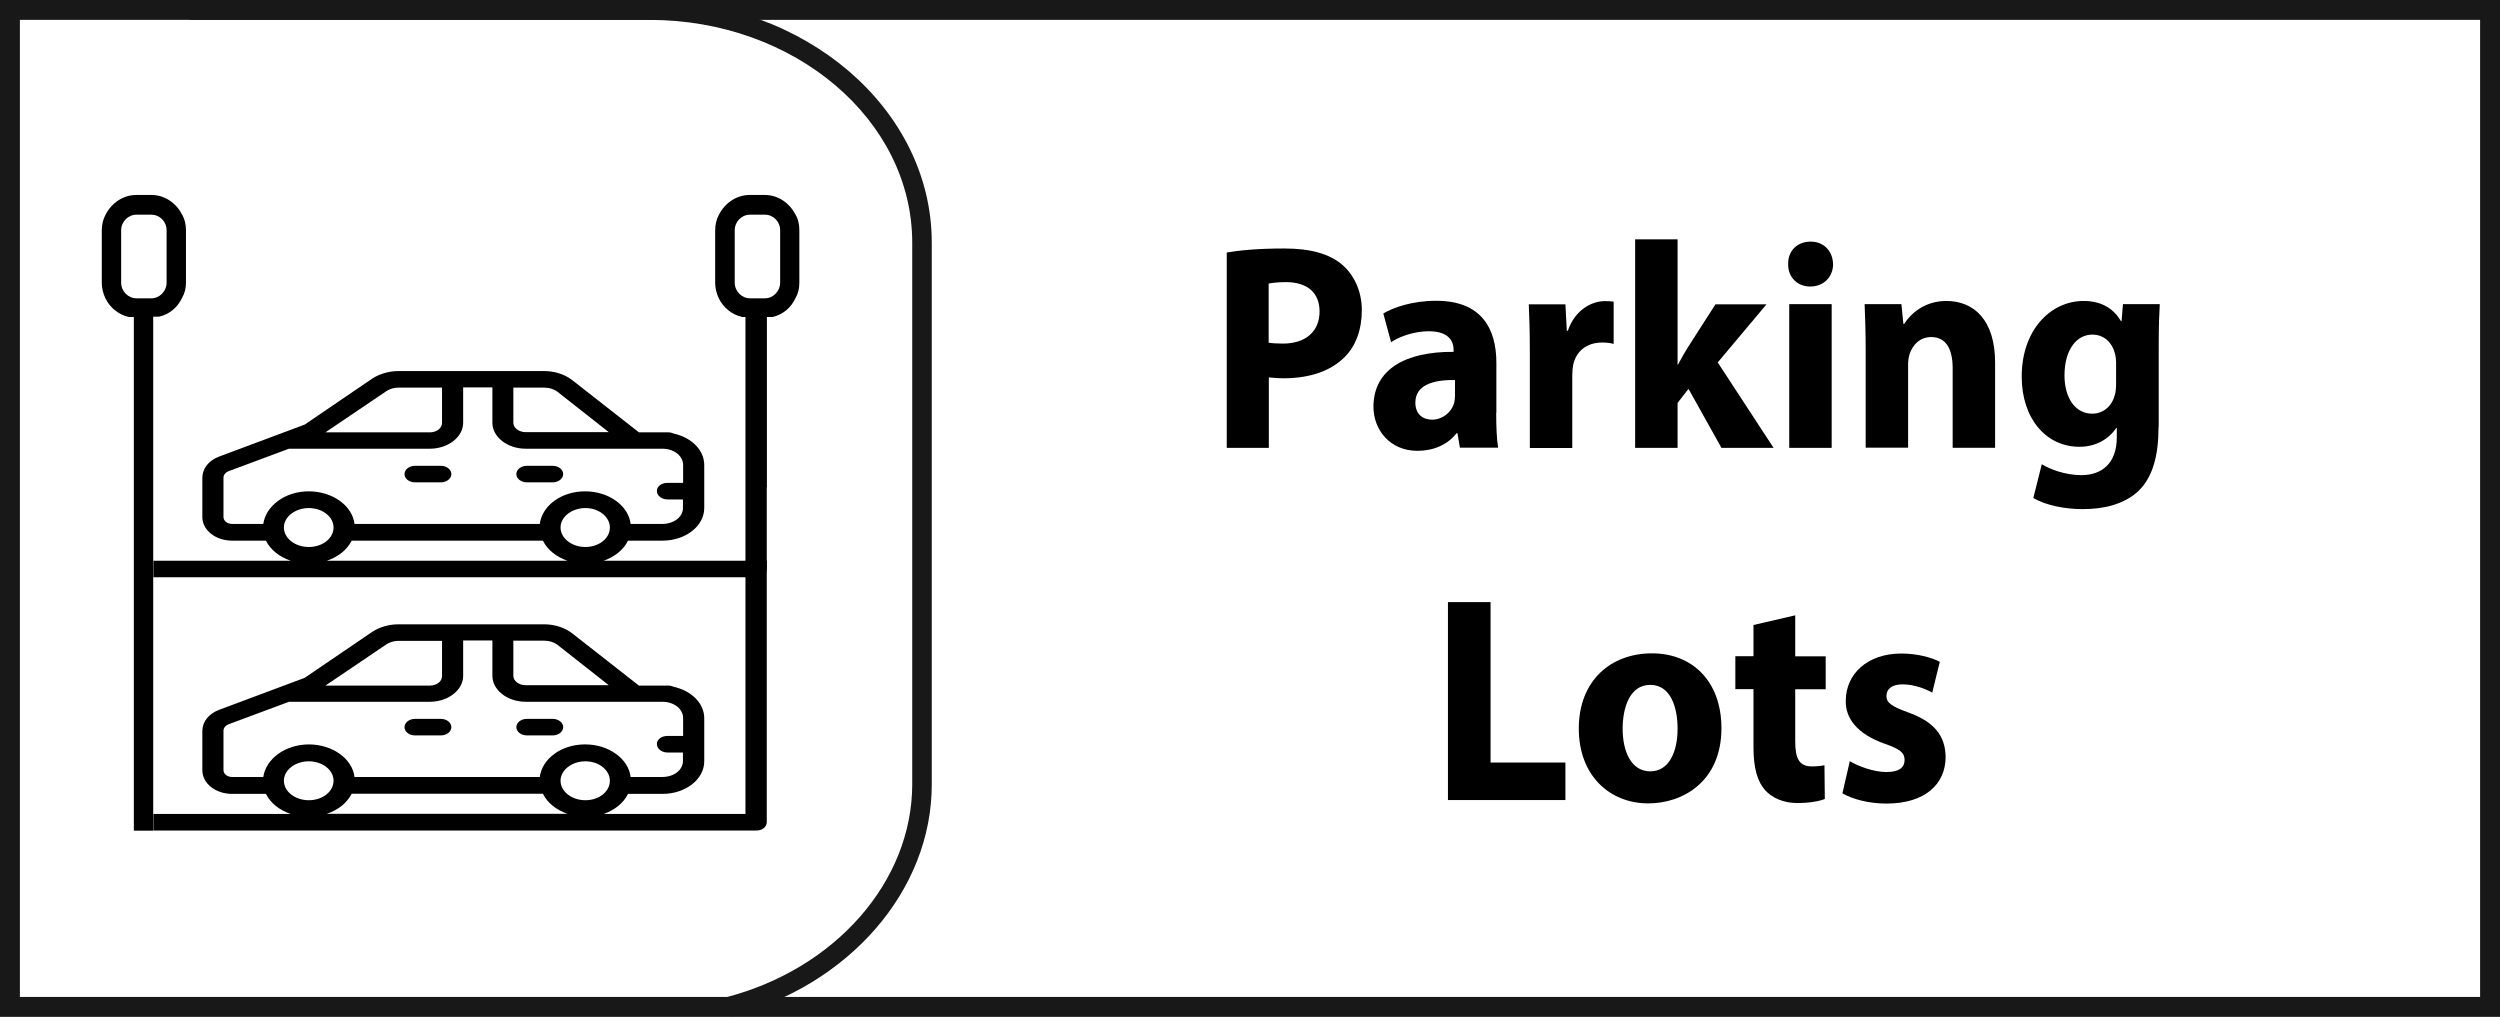 <?xml version="1.0" encoding="utf-8"?>
<!-- Generator: Adobe Illustrator 26.0.1, SVG Export Plug-In . SVG Version: 6.00 Build 0)  -->
<svg version="1.1" id="Layer_1" xmlns="http://www.w3.org/2000/svg" xmlns:xlink="http://www.w3.org/1999/xlink" x="0px" y="0px"
	 viewBox="0 0 141.96 57.74" style="enable-background:new 0 0 141.96 57.74;" xml:space="preserve">
<style type="text/css">
	.st0{fill:#F06824;}
	.st1{fill:#FFFFFF;}
	.st2{fill-rule:evenodd;clip-rule:evenodd;fill:none;stroke:#FFFFFF;stroke-width:0.965;stroke-miterlimit:10;}
	.st3{fill:none;}
	.st4{fill:#FFFFFF;stroke:#FFFFFF;stroke-width:0.75;stroke-miterlimit:10;}
	.st5{fill:none;stroke:#FFFFFF;stroke-width:1.584;stroke-miterlimit:10;}
	
		.st6{fill-rule:evenodd;clip-rule:evenodd;fill:#FFFFFF;stroke:#FFFFFF;stroke-width:1.5;stroke-linecap:round;stroke-linejoin:round;stroke-miterlimit:10;}
	.st7{fill:#FFFFFF;stroke:#FFFFFF;stroke-width:0.75;stroke-linecap:round;stroke-linejoin:round;stroke-miterlimit:10;}
	.st8{fill:#FFFFFF;stroke:#FFFFFF;stroke-width:0.25;stroke-miterlimit:10;}
	.st9{fill:none;stroke:#FFFFFF;stroke-miterlimit:10;}
	.st10{fill:none;stroke:#FFFFFF;stroke-width:2;stroke-miterlimit:10;}
	.st11{fill:none;stroke:#191818;stroke-width:1.152;stroke-miterlimit:10;}
	.st12{fill:none;stroke:#FFFFFF;stroke-linecap:round;stroke-linejoin:round;stroke-miterlimit:10;}
	.st13{fill:#FFFFFF;stroke:#FFFFFF;stroke-width:0.65;stroke-miterlimit:10;}
	.st14{fill:none;stroke:#191818;stroke-width:1.232;stroke-miterlimit:10;}
	.st15{fill:#1A1A1A;}
	.st16{fill-rule:evenodd;clip-rule:evenodd;fill:#F06824;}
	.st17{fill:#1B1C1C;}
	.st18{fill:none;stroke:#1B1C1C;stroke-width:0.608;stroke-miterlimit:10;}
	.st19{fill:none;stroke:#F06824;stroke-width:0.681;stroke-miterlimit:10;}
	.st20{fill:none;stroke:#F06824;stroke-width:0.75;stroke-miterlimit:10;}
	.st21{fill:none;stroke:#F06824;stroke-width:0.69;stroke-miterlimit:10;}
	.st22{fill:none;stroke:#F06824;stroke-width:0.806;stroke-miterlimit:10;}
	.st23{fill:none;stroke:#FFFFFF;stroke-width:1.013;stroke-miterlimit:10;}
	.st24{filter:url(#Adobe_OpacityMaskFilter);}
	.st25{mask:url(#SVGID_1_);}
	.st26{fill:#191818;}
	.st27{fill:#181818;}
	.st28{fill:none;stroke:#191818;stroke-width:1.13;stroke-miterlimit:10;}
	.st29{fill:none;stroke:#191818;stroke-width:1.191;stroke-miterlimit:10;}
	.st30{fill:none;stroke:#191818;stroke-width:1.114;stroke-miterlimit:10;}
	.st31{fill:#F16A24;}
	.st32{fill:none;stroke:#FFFFFF;stroke-width:0.257;stroke-miterlimit:10;}
	.st33{fill:none;stroke:#FFFFFF;stroke-width:0.187;stroke-miterlimit:10;}
	.st34{fill:none;stroke:#FFFFFF;stroke-width:0.668;stroke-miterlimit:10;}
	.st35{fill:none;stroke:#FFFFFF;stroke-width:0.609;stroke-miterlimit:10;}
	.st36{fill:#FFFFFF;stroke:#191919;stroke-width:0.831;stroke-miterlimit:10;}
	.st37{fill:#24488D;}
	.st38{fill:#EEE043;}
	.st39{fill:#2196D3;}
	.st40{fill-rule:evenodd;clip-rule:evenodd;fill:#32914C;}
	.st41{fill-rule:evenodd;clip-rule:evenodd;fill:#52A846;}
	.st42{fill-rule:evenodd;clip-rule:evenodd;fill:#B1C43A;}
	.st43{fill-rule:evenodd;clip-rule:evenodd;fill:#EEE043;}
	.st44{fill-rule:evenodd;clip-rule:evenodd;fill:#E8B135;}
	.st45{fill-rule:evenodd;clip-rule:evenodd;fill:#F16A24;}
	.st46{fill-rule:evenodd;clip-rule:evenodd;fill:#D42527;}
	.st47{fill-rule:evenodd;clip-rule:evenodd;fill:#191919;}
	.st48{fill:#58595B;}
	.st49{fill-rule:evenodd;clip-rule:evenodd;fill:none;stroke:#FFFFFF;stroke-width:0.697;stroke-miterlimit:10;}
	.st50{fill:#FFFFFF;stroke:#FFFFFF;stroke-width:0.542;stroke-linecap:round;stroke-linejoin:round;stroke-miterlimit:10;}
	.st51{fill:#FFFFFF;stroke:#FFFFFF;stroke-width:0.181;stroke-miterlimit:10;}
	.st52{fill:none;stroke:#FFFFFF;stroke-width:0.723;stroke-miterlimit:10;}
	.st53{fill:none;stroke:#FFFFFF;stroke-width:0.723;stroke-linecap:round;stroke-linejoin:round;stroke-miterlimit:10;}
	.st54{fill:#FFFFFF;stroke:#FFFFFF;stroke-width:0.47;stroke-miterlimit:10;}
	.st55{fill:url(#SVGID_00000050642651302966342910000018261789926744084639_);}
	.st56{fill:url(#SVGID_00000151527388235287548950000010683578699443416750_);}
	.st57{fill:#5FB846;}
	.st58{fill:url(#SVGID_00000052826780586414546910000009386304894253234588_);}
	.st59{fill:url(#SVGID_00000049185929263439583120000001894086651158796164_);}
	.st60{fill:url(#SVGID_00000036969952072711121100000007232822228870908813_);}
	.st61{fill:url(#SVGID_00000127746519894966933330000015020636655501747633_);}
	.st62{fill:url(#SVGID_00000060752110421582631680000009102975893788495532_);}
	.st63{fill-rule:evenodd;clip-rule:evenodd;fill:#FFFFFF;}
	.st64{fill-rule:evenodd;clip-rule:evenodd;fill:#1A1A1A;}
	.st65{filter:url(#Adobe_OpacityMaskFilter_00000004513001699361829560000001017313026109222803_);}
	.st66{mask:url(#SVGID_00000021091016108034079040000014902611035774973343_);fill:#1A1A1A;}
	
		.st67{fill-rule:evenodd;clip-rule:evenodd;fill:none;stroke:#FFFFFF;stroke-width:0.75;stroke-linecap:round;stroke-linejoin:round;stroke-miterlimit:10;}
	.st68{fill-rule:evenodd;clip-rule:evenodd;fill:none;stroke:#191818;stroke-width:1.191;stroke-miterlimit:10;}
	
		.st69{fill-rule:evenodd;clip-rule:evenodd;fill:#FFFFFF;stroke:#FFFFFF;stroke-width:0.5;stroke-linecap:round;stroke-linejoin:round;stroke-miterlimit:10;}
	.st70{filter:url(#Adobe_OpacityMaskFilter_00000031174208983100753250000016379301121672400264_);}
	.st71{mask:url(#SVGID_00000013168101732595692840000006119262297978128004_);fill:#FFFFFF;}
	
		.st72{fill-rule:evenodd;clip-rule:evenodd;fill:#FFFFFF;stroke:#FFFFFF;stroke-width:0.664;stroke-linecap:round;stroke-linejoin:round;stroke-miterlimit:10;}
	.st73{fill:#191919;}
	.st74{fill:none;stroke:#FFFFFF;stroke-width:0.924;stroke-miterlimit:10;}
	.st75{fill:none;stroke:#FFFFFF;stroke-width:0.751;stroke-miterlimit:10;}
	.st76{filter:url(#Adobe_OpacityMaskFilter_00000060746739869320502300000006191002533876318647_);}
	.st77{mask:url(#SVGID_00000163777141782373664960000012943074365702697893_);}
	.st78{fill:#F16523;}
	.st79{fill:none;stroke:#191919;stroke-width:1.13;stroke-miterlimit:10;}
	.st80{fill:none;stroke:#191919;stroke-width:1.114;stroke-miterlimit:10;}
	.st81{fill:none;stroke:#FFFFFF;stroke-width:0.269;stroke-miterlimit:10;}
	.st82{fill:none;stroke:#FFFFFF;stroke-width:0.196;stroke-miterlimit:10;}
	.st83{fill:none;stroke:#FFFFFF;stroke-width:1.193;stroke-miterlimit:10;}
	.st84{fill:#B2B2B2;}
	.st85{fill:#EFEEEE;}
	.st86{fill:#FFFFFC;}
	.st87{fill:url(#SVGID_00000003821154767087547880000009036221340519649154_);}
	.st88{fill:#191819;}
	.st89{opacity:0.75;}
	
		.st90{clip-path:url(#SVGID_00000114765456162224331040000017371088597858600332_);fill:url(#SVGID_00000120529780446951397730000004012406001226526636_);}
	.st91{clip-path:url(#SVGID_00000114765456162224331040000017371088597858600332_);}
</style>
<g>
	<g>
		<path class="st88" d="M141.96,57.74H0V0h141.96V57.74z M1.13,56.61h139.7V1.13H1.13V56.61z"/>
	</g>
	<g>
		<path class="st88" d="M41.47,57.72l-0.28-1.08c6.25-1.61,10.61-6.59,10.61-12.11V13.78c0-6.98-6.69-12.65-14.91-12.65H10.75V0.01
			h26.13c8.84,0,16.03,6.18,16.03,13.77v30.75C52.92,50.56,48.21,55.98,41.47,57.72z"/>
	</g>
	<g>
		<path d="M69.65,14.34c0.75-0.13,1.82-0.23,3.27-0.23c1.49,0,2.55,0.3,3.27,0.9c0.68,0.57,1.14,1.5,1.14,2.6
			c0,1.12-0.35,2.05-0.98,2.67c-0.82,0.82-2.04,1.2-3.46,1.2c-0.33,0-0.62-0.03-0.84-0.05v4h-2.39V14.34z M72.04,19.46
			c0.17,0.03,0.46,0.05,0.81,0.05c1.28,0,2.08-0.68,2.08-1.82c0-1.05-0.67-1.67-1.92-1.67c-0.48,0-0.79,0.05-0.97,0.08V19.46z"/>
		<path d="M84.96,23.44c0,0.78,0.03,1.53,0.11,1.98H82.9l-0.14-0.82h-0.05c-0.51,0.65-1.3,1-2.22,1c-1.57,0-2.5-1.2-2.5-2.5
			c0-2.12,1.81-3.14,4.55-3.12v-0.12c0-0.43-0.22-1.05-1.41-1.05c-0.79,0-1.63,0.28-2.14,0.62l-0.44-1.63
			c0.54-0.32,1.6-0.72,3.01-0.72c2.58,0,3.41,1.6,3.41,3.52V23.44z M82.62,21.58c-1.27-0.02-2.25,0.3-2.25,1.28
			c0,0.65,0.41,0.97,0.95,0.97c0.6,0,1.09-0.42,1.25-0.93c0.03-0.13,0.05-0.28,0.05-0.43V21.58z"/>
		<path d="M86.87,19.96c0-1.2-0.03-1.98-0.06-2.68h2.08l0.08,1.5h0.06c0.4-1.18,1.35-1.68,2.09-1.68c0.22,0,0.33,0,0.51,0.03v2.4
			c-0.17-0.05-0.38-0.08-0.65-0.08c-0.89,0-1.49,0.5-1.65,1.28c-0.03,0.17-0.05,0.37-0.05,0.57v4.14h-2.41V19.96z"/>
		<path d="M95.25,20.71h0.03c0.17-0.33,0.37-0.67,0.56-0.98l1.57-2.45h2.9l-2.77,3.3l3.17,4.85h-2.96l-1.87-3.35l-0.62,0.8v2.55
			h-2.41V13.59h2.41V20.71z"/>
		<path d="M104.09,15c0,0.7-0.51,1.27-1.3,1.27c-0.76,0-1.27-0.57-1.25-1.27c-0.02-0.73,0.49-1.28,1.27-1.28
			C103.58,13.72,104.07,14.27,104.09,15z M101.6,25.43v-8.16h2.41v8.16H101.6z"/>
		<path d="M105.94,19.87c0-1.02-0.03-1.88-0.06-2.6h2.09l0.11,1.12h0.05c0.32-0.52,1.11-1.3,2.39-1.3c1.58,0,2.77,1.1,2.77,3.5v4.84
			h-2.41v-4.52c0-1.05-0.35-1.77-1.22-1.77c-0.67,0-1.06,0.48-1.22,0.95c-0.06,0.17-0.09,0.4-0.09,0.63v4.7h-2.41V19.87z"/>
		<path d="M122.57,24.24c0,1.57-0.3,2.85-1.17,3.67c-0.86,0.77-2.01,1-3.15,1c-1.01,0-2.09-0.22-2.79-0.63l0.48-1.92
			c0.49,0.3,1.35,0.62,2.25,0.62c1.14,0,2.01-0.65,2.01-2.15v-0.53h-0.03c-0.46,0.68-1.21,1.07-2.09,1.07
			c-1.92,0-3.28-1.63-3.28-3.99c0-2.62,1.62-4.29,3.52-4.29c1.06,0,1.73,0.48,2.12,1.15h0.03l0.08-0.97h2.09
			c-0.03,0.52-0.06,1.2-0.06,2.42V24.24z M120.16,20.59c0-0.17-0.02-0.33-0.05-0.47c-0.17-0.67-0.63-1.12-1.3-1.12
			c-0.87,0-1.58,0.83-1.58,2.32c0,1.22,0.57,2.17,1.58,2.17c0.62,0,1.11-0.43,1.27-1.03c0.06-0.18,0.08-0.45,0.08-0.67V20.59z"/>
		<path d="M82.21,34.19h2.43v9.11h4.25v2.13h-6.67V34.19z"/>
		<path d="M97.75,41.35c0,3.05-2.22,4.27-4.15,4.27c-2.2,0-3.95-1.58-3.95-4.25c0-2.75,1.85-4.27,4.14-4.27
			C96.12,37.09,97.75,38.71,97.75,41.35z M92.14,41.38c0,1.3,0.49,2.42,1.57,2.42c1.06,0,1.55-1.1,1.55-2.42
			c0-1.17-0.37-2.49-1.55-2.49C92.52,38.89,92.14,40.23,92.14,41.38z"/>
		<path d="M101.94,34.94v2.33h1.73v1.87h-1.73v2.95c0,0.98,0.22,1.43,0.95,1.43c0.3,0,0.54-0.03,0.71-0.07l0.02,1.92
			c-0.32,0.13-0.89,0.23-1.57,0.23c-0.78,0-1.43-0.3-1.81-0.72c-0.44-0.48-0.67-1.27-0.67-2.42v-3.33h-1.03v-1.87h1.03v-1.77
			L101.94,34.94z"/>
		<path d="M105.04,43.22c0.44,0.28,1.36,0.62,2.08,0.62c0.73,0,1.03-0.27,1.03-0.68s-0.24-0.62-1.14-0.93
			c-1.6-0.57-2.22-1.48-2.2-2.43c0-1.54,1.24-2.69,3.15-2.69c0.9,0,1.71,0.22,2.19,0.47l-0.43,1.75c-0.35-0.2-1.01-0.47-1.68-0.47
			c-0.59,0-0.92,0.25-0.92,0.67c0,0.38,0.3,0.58,1.25,0.93c1.47,0.53,2.09,1.32,2.11,2.52c0,1.52-1.14,2.65-3.36,2.65
			c-1.01,0-1.92-0.25-2.5-0.58L105.04,43.22z"/>
	</g>
	<g>
		<g>
			<g>
				<path d="M42.33,17.46v14.38h-8.05c0.62-0.22,1.13-0.62,1.38-1.14h1.96c1.31,0,2.37-0.83,2.37-1.85v-2.44
					c0-0.86-0.72-1.56-1.73-1.79c-0.09-0.04-0.19-0.07-0.32-0.07h-1.66l-3.78-2.96c-0.44-0.34-1.01-0.52-1.61-0.52h-8.26
					c-0.53,0-1.06,0.15-1.48,0.42l-3.85,2.62l-4.84,1.81c-0.62,0.23-0.97,0.69-0.97,1.21v2.23c0,0.75,0.76,1.34,1.69,1.34h1.92
					c0.26,0.52,0.76,0.92,1.41,1.14H8.71v0.94h34.25c0.32,0,0.58-0.2,0.58-0.48V17.46H42.33z M29.15,22.01h1.75
					c0.28,0,0.55,0.08,0.76,0.24l2.91,2.29h-4.71c-0.39,0-0.71-0.24-0.71-0.53V22.01z M21.94,22.21c0.19-0.12,0.42-0.2,0.69-0.2
					h2.47v2.01c0,0.29-0.3,0.53-0.69,0.53h-5.93L21.94,22.21z M14.95,29.75h-1.77c-0.28,0-0.49-0.18-0.49-0.39v-2.23
					c0-0.16,0.11-0.3,0.28-0.37l3.44-1.28h8c1.04,0,1.89-0.67,1.89-1.47v-2.01h1.66v2.01c0,0.8,0.85,1.47,1.89,1.47h7.79
					c0.65,0.01,1.15,0.42,1.15,0.92v1.02H37.9c-0.34,0-0.6,0.2-0.6,0.46c0,0.26,0.27,0.48,0.6,0.48h0.88v0.49
					c0,0.5-0.51,0.9-1.17,0.9h-1.8c-0.12-1.03-1.24-1.85-2.58-1.85c-1.36,0-2.44,0.81-2.58,1.85H20.13
					c-0.12-1.03-1.24-1.85-2.6-1.85C16.19,27.9,15.1,28.72,14.95,29.75z M17.53,31.06c-0.78,0-1.41-0.5-1.41-1.11
					c0-0.6,0.64-1.1,1.41-1.1c0.79,0,1.41,0.5,1.41,1.1C18.94,30.56,18.33,31.06,17.53,31.06z M18.56,31.84
					c0.65-0.22,1.15-0.62,1.41-1.14h10.86c0.25,0.52,0.76,0.92,1.39,1.14H18.56z M33.24,31.06c-0.78,0-1.41-0.5-1.41-1.11
					c0-0.6,0.64-1.1,1.41-1.1s1.39,0.5,1.39,1.1C34.64,30.56,34.02,31.06,33.24,31.06z"/>
			</g>
			<g>
				<path d="M23.57,27.39h1.46c0.33,0,0.6-0.21,0.6-0.47c0-0.26-0.27-0.47-0.6-0.47h-1.46c-0.33,0-0.6,0.21-0.6,0.47
					C22.97,27.18,23.23,27.39,23.57,27.39z"/>
			</g>
			<g>
				<path d="M29.92,27.39h1.46c0.33,0,0.6-0.21,0.6-0.47c0-0.26-0.27-0.47-0.6-0.47h-1.46c-0.33,0-0.6,0.21-0.6,0.47
					C29.32,27.18,29.59,27.39,29.92,27.39z"/>
			</g>
		</g>
		<g>
			<g>
				<path d="M42.33,31.84v14.38h-8.05c0.62-0.22,1.13-0.62,1.38-1.14h1.96c1.31,0,2.37-0.83,2.37-1.85v-2.44
					c0-0.86-0.72-1.56-1.73-1.79c-0.09-0.04-0.19-0.07-0.32-0.07h-1.66l-3.78-2.96c-0.44-0.34-1.01-0.52-1.61-0.52h-8.26
					c-0.53,0-1.06,0.15-1.48,0.42l-3.85,2.62l-4.84,1.81c-0.62,0.23-0.97,0.69-0.97,1.21v2.23c0,0.75,0.76,1.34,1.69,1.34h1.92
					c0.26,0.52,0.76,0.92,1.41,1.14H8.71v0.94h34.25c0.32,0,0.58-0.2,0.58-0.48V31.84H42.33z M29.15,36.38h1.75
					c0.28,0,0.55,0.08,0.76,0.24l2.91,2.29h-4.71c-0.39,0-0.71-0.24-0.71-0.53V36.38z M21.94,36.59c0.19-0.12,0.42-0.2,0.69-0.2
					h2.47v2.01c0,0.29-0.3,0.53-0.69,0.53h-5.93L21.94,36.59z M14.95,44.12h-1.77c-0.28,0-0.49-0.18-0.49-0.39V41.5
					c0-0.16,0.11-0.3,0.28-0.37l3.44-1.28h8c1.04,0,1.89-0.67,1.89-1.47v-2.01h1.66v2.01c0,0.8,0.85,1.47,1.89,1.47h7.79
					c0.65,0.01,1.15,0.42,1.15,0.92v1.02H37.9c-0.34,0-0.6,0.2-0.6,0.46c0,0.26,0.27,0.48,0.6,0.48h0.88v0.49
					c0,0.5-0.51,0.9-1.17,0.9h-1.8c-0.12-1.03-1.24-1.85-2.58-1.85c-1.36,0-2.44,0.81-2.58,1.85H20.13
					c-0.12-1.03-1.24-1.85-2.6-1.85C16.19,42.28,15.1,43.09,14.95,44.12z M17.53,45.44c-0.78,0-1.41-0.5-1.41-1.11
					c0-0.6,0.64-1.1,1.41-1.1c0.79,0,1.41,0.5,1.41,1.1C18.94,44.94,18.33,45.44,17.53,45.44z M18.56,46.21
					c0.65-0.22,1.15-0.62,1.41-1.14h10.86c0.25,0.52,0.76,0.92,1.39,1.14H18.56z M33.24,45.44c-0.78,0-1.41-0.5-1.41-1.11
					c0-0.6,0.64-1.1,1.41-1.1s1.39,0.5,1.39,1.1C34.64,44.94,34.02,45.44,33.24,45.44z"/>
			</g>
			<g>
				<path d="M23.57,41.76h1.46c0.33,0,0.6-0.21,0.6-0.47c0-0.26-0.27-0.47-0.6-0.47h-1.46c-0.33,0-0.6,0.21-0.6,0.47
					C22.97,41.55,23.23,41.76,23.57,41.76z"/>
			</g>
			<g>
				<path d="M29.92,41.76h1.46c0.33,0,0.6-0.21,0.6-0.47c0-0.26-0.27-0.47-0.6-0.47h-1.46c-0.33,0-0.6,0.21-0.6,0.47
					C29.32,41.55,29.59,41.76,29.92,41.76z"/>
			</g>
		</g>
		<g>
			<path d="M45.18,12.2c-0.34-0.66-0.98-1.13-1.76-1.13h-0.84c-0.77,0-1.43,0.47-1.76,1.13c-0.14,0.26-0.21,0.56-0.21,0.89v2.97
				c0,0.32,0.08,0.61,0.21,0.89c0.26,0.52,0.74,0.92,1.32,1.05h0.29v9.67h1.1v-9.67h0.34c0.58-0.13,1.05-0.53,1.29-1.05
				c0.16-0.27,0.23-0.56,0.23-0.89v-2.97C45.39,12.76,45.33,12.45,45.18,12.2z M44.3,16.05c0,0.48-0.39,0.89-0.87,0.89h-0.84
				c-0.47,0-0.87-0.4-0.87-0.89v-2.97c0-0.5,0.4-0.89,0.87-0.89h0.84c0.48,0,0.87,0.39,0.87,0.89V16.05z"/>
		</g>
		<g>
			<path d="M10.35,12.2c-0.34-0.66-0.98-1.13-1.76-1.13H7.75c-0.77,0-1.43,0.47-1.76,1.13c-0.14,0.26-0.21,0.56-0.21,0.89v2.97
				c0,0.32,0.08,0.61,0.21,0.89c0.26,0.52,0.74,0.92,1.32,1.05h0.29v29.17h1.1V17.98h0.34c0.58-0.13,1.05-0.53,1.29-1.05
				c0.16-0.27,0.23-0.56,0.23-0.89v-2.97C10.56,12.76,10.49,12.45,10.35,12.2z M9.46,16.05c0,0.48-0.39,0.89-0.87,0.89H7.75
				c-0.47,0-0.87-0.4-0.87-0.89v-2.97c0-0.5,0.4-0.89,0.87-0.89h0.84c0.48,0,0.87,0.39,0.87,0.89V16.05z"/>
		</g>
	</g>
</g>
</svg>
